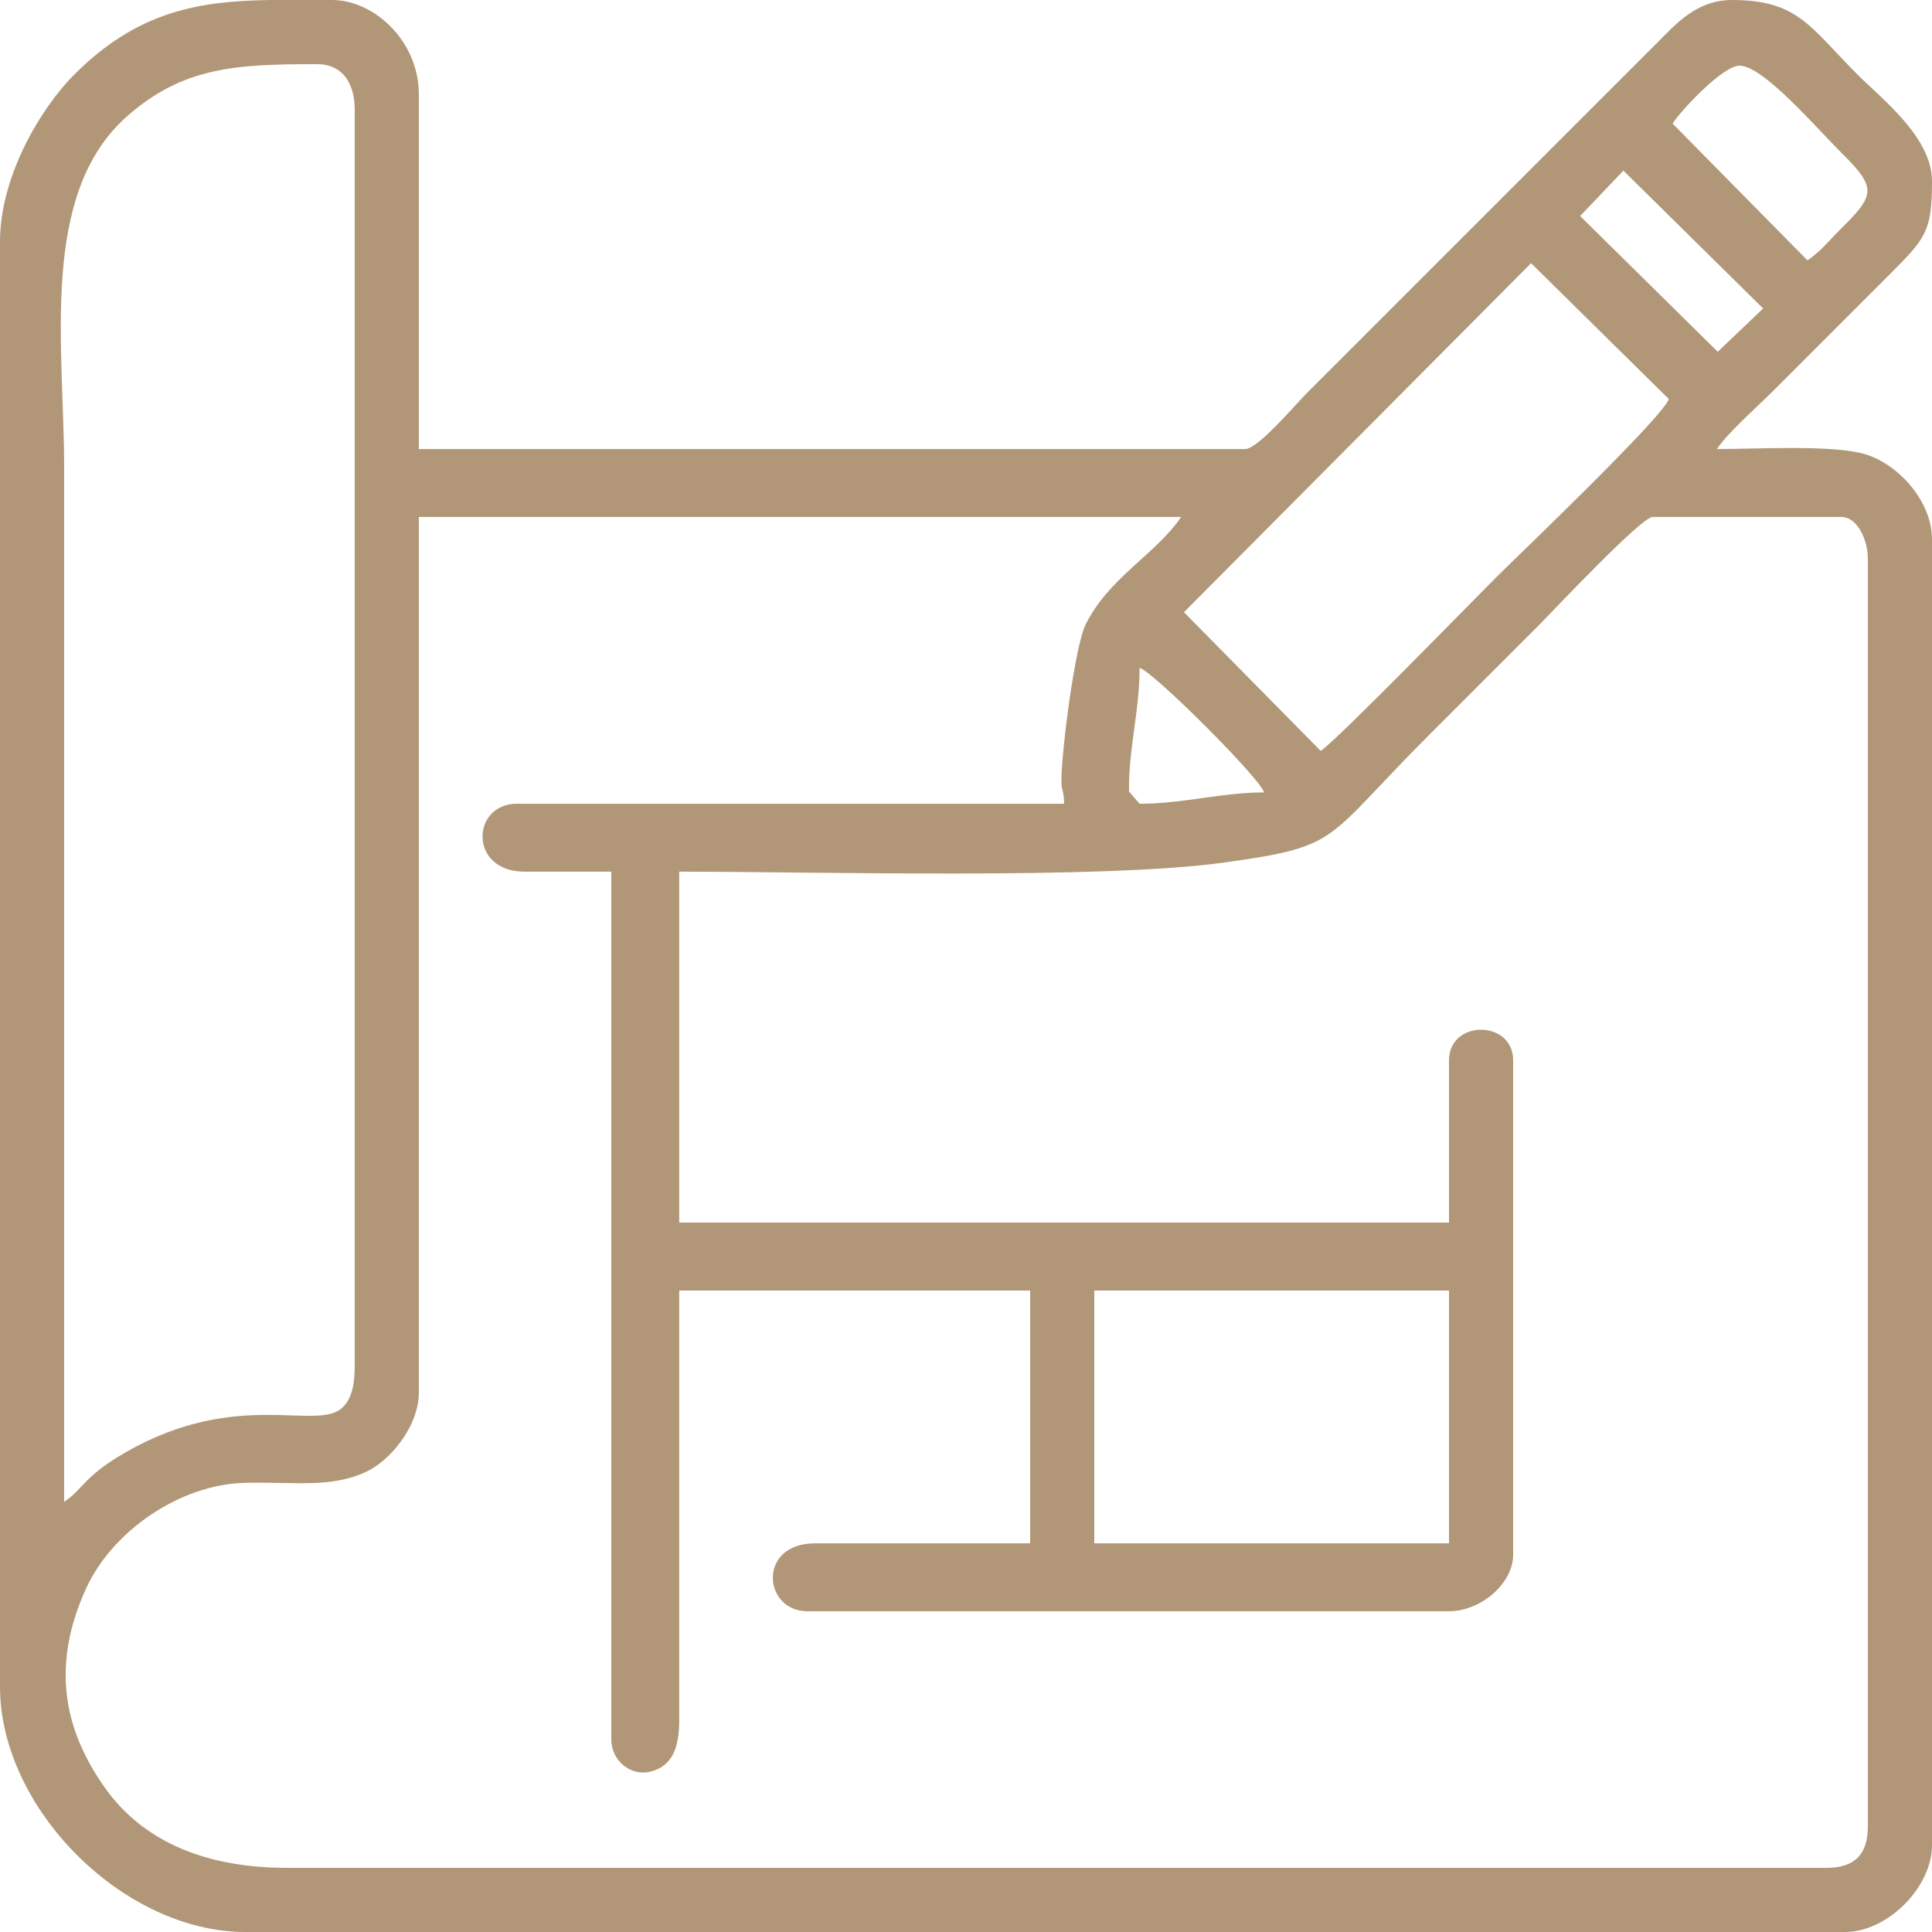<?xml version="1.0" encoding="UTF-8"?> <svg xmlns="http://www.w3.org/2000/svg" xmlns:xlink="http://www.w3.org/1999/xlink" xmlns:xodm="http://www.corel.com/coreldraw/odm/2003" xml:space="preserve" width="512px" height="512px" version="1.1" style="shape-rendering:geometricPrecision; text-rendering:geometricPrecision; image-rendering:optimizeQuality; fill-rule:evenodd; clip-rule:evenodd" viewBox="0 0 512 512"> <defs> <style type="text/css"> .fil0 {fill:#B19777} </style> </defs> <g id="Слой_x0020_1">  <path class="fil0" d="M290 342l94 0 0 67 -94 0 0 -67zm-218.55 -342l16.55 0c11.17,0 23,10.89 23,25l0 94 219 0c3.37,0 13.48,-11.98 16.25,-14.75l93 -93c4.92,-4.92 10.4,-11.25 19.75,-11.25 17.5,0 20.66,7.16 33.25,19.75 6.48,6.48 19.75,16.66 19.75,28.25 0,13.34 -1.66,15.16 -11.25,24.75l-31 31c-4.24,4.24 -11.78,10.82 -14.75,15.25 11.05,0 31.03,-1.21 39.55,1.45 8.35,2.61 17.45,12.13 17.45,22.55l0 346c0,11.17 -11.83,23 -23,23l-424 0c-32.28,0 -65,-32.72 -65,-65l0 -383c0,-17.28 10.82,-35.38 19.72,-44.28 16.83,-16.83 33.02,-19.4 51.73,-19.72zm-54.45 398l0 -274c0,-32.12 -6.72,-72.63 16.75,-93.25 14.84,-13.03 28.79,-13.75 50.25,-13.75 6.79,0 10,5.09 10,12l0 333c0,4.7 -0.69,8.44 -3.11,10.89 -6.65,6.76 -27.76,-5.27 -57.86,12.14 -10.97,6.35 -10.83,9.49 -16.03,12.97zm285 -221c3.66,0.98 32.02,29.33 33,33 -11.31,0 -21.37,3 -33,3l-2.79 -3.21c-0.21,-11.1 2.79,-21.16 2.79,-32.79zm-20 36l-145 0c-12.15,0 -12.84,18 2,18l23 0 0 230c0,5.46 5.02,9.85 10.42,8.49 5.88,-1.48 7.58,-6.6 7.58,-13.49l0 -114 93 0 0 67 -57 0c-15.35,0 -13.83,18 -2,18l170 0c8.39,0 17,-7.31 17,-15l0 -131c0,-10.81 -17,-10.81 -17,0l0 43 -204 0 0 -93c36.9,0 111.77,2.12 144.56,-2.44 31.14,-4.33 26.01,-5.63 54.19,-33.81 9.91,-9.91 19.09,-19.09 29,-29 3.85,-3.85 27.17,-28.75 30.25,-28.75l50 0c4.26,0 7,6.19 7,11l0 336c0,7.5 -3.51,11 -11,11l-408 0c-22.74,0 -38.58,-7.8 -48.02,-20.98 -11.43,-15.97 -14.31,-33.11 -5.12,-53.16 6.84,-14.93 24.63,-27.48 42.1,-27.9 13.13,-0.32 22.52,1.5 32.08,-2.92 6.27,-2.9 13.96,-11.98 13.96,-21.04l0 -232 202 0c-6.58,9.82 -19.27,16.1 -25.36,28.64 -2.73,5.63 -6.34,33.11 -6.35,41.36 -0.01,2.63 0.62,2.12 0.71,6zm68 -14l-36.24 -36.76 91.99 -92.49 36.5 36c-1.46,4.77 -41.11,42.61 -45.5,47 -7.03,7.03 -42.33,43.29 -46.75,46.25zm68.75 -141.75l11.47 -12.03 37.03 36.53 -12.03 11.47 -36.47 -35.97zm60.25 11.75l-35.75 -36.25c2.32,-3.61 13.32,-15.33 17.73,-15.35 6.31,-0.02 20.5,16.65 27.27,23.35 9.3,9.2 8.5,11.05 -0.5,20 -3.02,3 -5.36,5.98 -8.75,8.25z"></path> </g> </svg> 